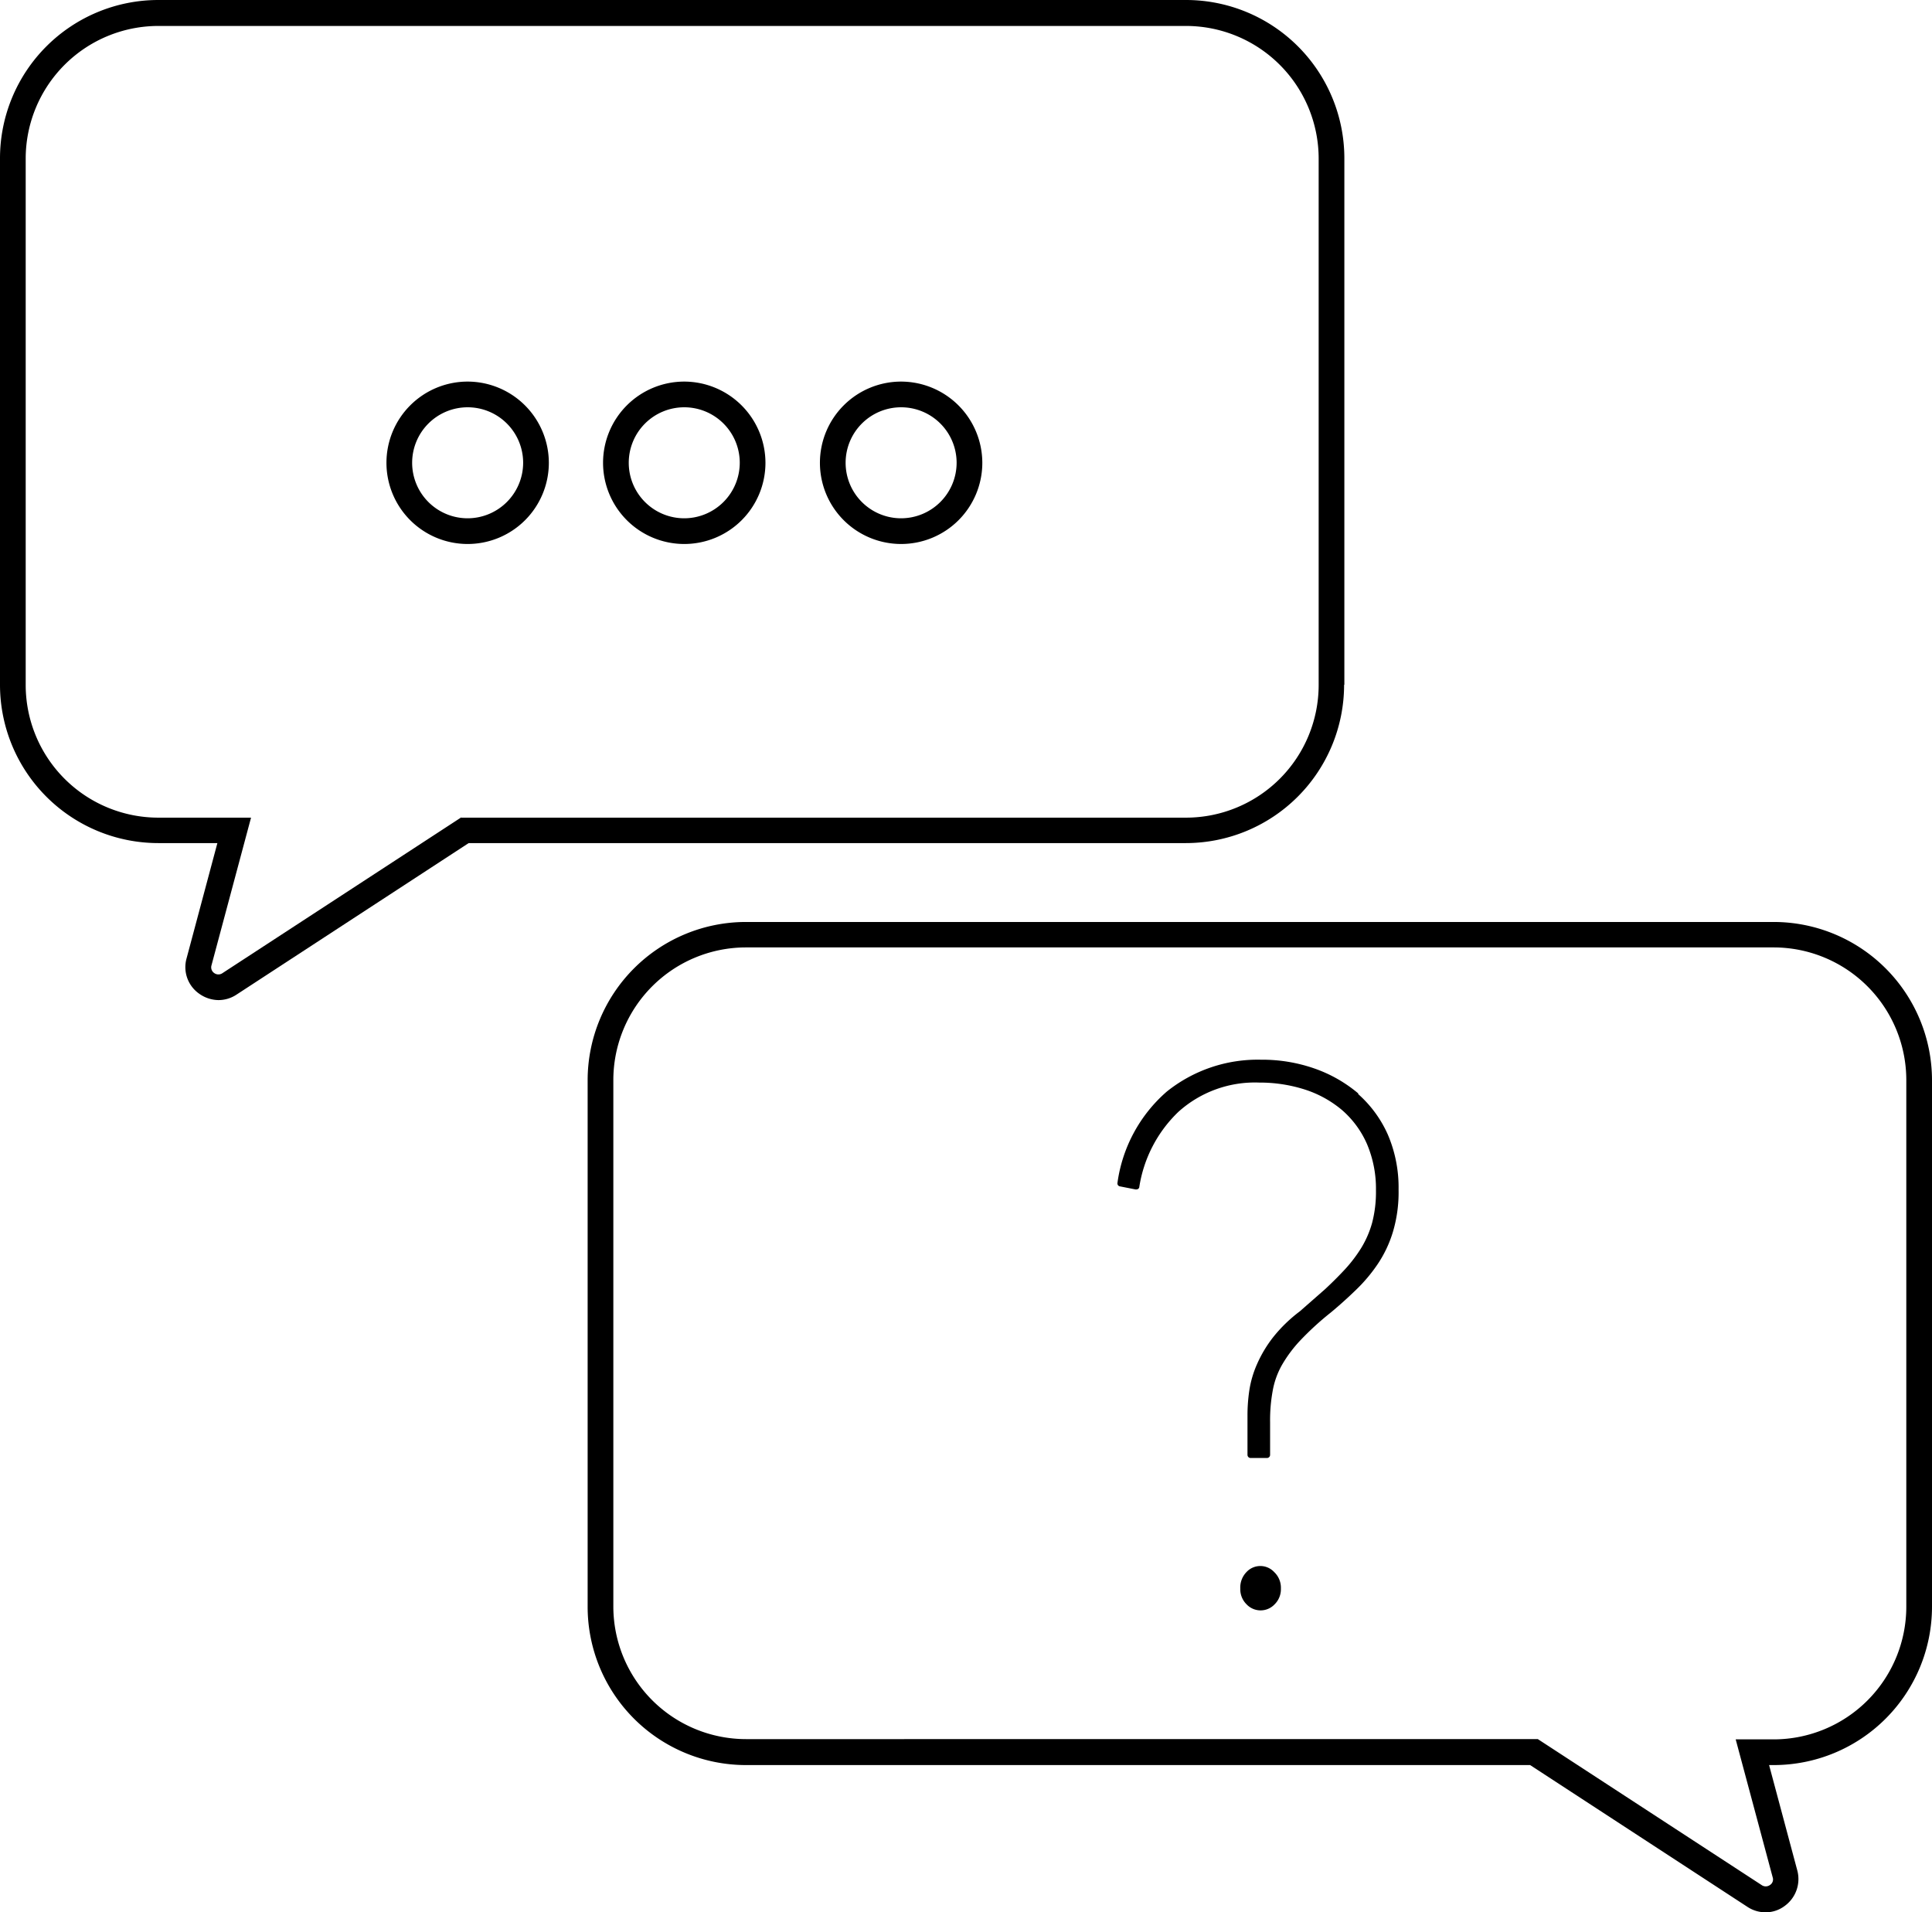 <svg xmlns="http://www.w3.org/2000/svg" width="75.19" height="74.42" viewBox="0 0 75.19 74.42">
  <g id="synatpau-picto--12" transform="translate(-60.76 -57.72)">
    <path id="Tracé_47" data-name="Tracé 47" d="M129.79,93.6h-40a6.163,6.163,0,0,0-6.16,6.16v20.49a6.163,6.163,0,0,0,6.16,6.16h30.52l8.46,5.52a1.274,1.274,0,0,0,.7.21,1.23,1.23,0,0,0,.75-.25,1.292,1.292,0,0,0,.49-1.37l-1.1-4.11h.18a6.163,6.163,0,0,0,6.16-6.16V99.76a6.163,6.163,0,0,0-6.16-6.16Zm5.16,26.65a5.166,5.166,0,0,1-5.16,5.16h-1.48l1.44,5.37a.256.256,0,0,1-.11.3.277.277,0,0,1-.32,0l-8.71-5.68H89.79a5.166,5.166,0,0,1-5.16-5.16V99.75a5.166,5.166,0,0,1,5.16-5.16h40a5.166,5.166,0,0,1,5.16,5.16v20.49Z"/>
    <path id="Tracé_48" data-name="Tracé 48" d="M113.08,84.37V63.88a6.163,6.163,0,0,0-6.16-6.16h-40a6.163,6.163,0,0,0-6.16,6.16V84.37a6.163,6.163,0,0,0,6.16,6.16h2.3l-1.2,4.49a1.26,1.26,0,0,0,.49,1.37,1.321,1.321,0,0,0,.75.25,1.274,1.274,0,0,0,.7-.21L79,90.53h27.91a6.163,6.163,0,0,0,6.16-6.16ZM78.71,89.53l-9.29,6.06a.277.277,0,0,1-.32,0,.27.27,0,0,1-.11-.3l1.54-5.75H66.92a5.166,5.166,0,0,1-5.16-5.16V63.89a5.166,5.166,0,0,1,5.16-5.16h40a5.166,5.166,0,0,1,5.16,5.16V84.38a5.166,5.166,0,0,1-5.16,5.16H78.71Z"/>
    <path id="Tracé_49" data-name="Tracé 49" d="M113.63,100.28a5.391,5.391,0,0,0-1.72-.98,6.157,6.157,0,0,0-2.07-.34,5.656,5.656,0,0,0-3.67,1.24,5.738,5.738,0,0,0-1.92,3.55.117.117,0,0,0,.1.14l.61.12s.07,0,.09-.02a.1.1,0,0,0,.05-.08,5.136,5.136,0,0,1,1.52-2.92,4.445,4.445,0,0,1,3.15-1.14,5.749,5.749,0,0,1,1.77.27,4.262,4.262,0,0,1,1.45.8,3.716,3.716,0,0,1,.97,1.32,4.446,4.446,0,0,1,.35,1.8,4.758,4.758,0,0,1-.15,1.27,3.847,3.847,0,0,1-.42.97,5.515,5.515,0,0,1-.62.82c-.24.26-.51.53-.79.79l-.98.86a5.69,5.69,0,0,0-1.05,1.02,4.92,4.92,0,0,0-.62,1.04,4.012,4.012,0,0,0-.3,1.03,6.516,6.516,0,0,0-.07.97v1.53a.122.122,0,0,0,.12.12h.64a.122.122,0,0,0,.12-.12v-1.27a6.331,6.331,0,0,1,.1-1.22,3.162,3.162,0,0,1,.35-.99,5.131,5.131,0,0,1,.71-.96,11.433,11.433,0,0,1,1.2-1.1c.35-.29.68-.59.99-.89a6.184,6.184,0,0,0,.84-1,4.643,4.643,0,0,0,.59-1.25,5.381,5.381,0,0,0,.22-1.64,5.221,5.221,0,0,0-.42-2.15,4.6,4.6,0,0,0-1.16-1.58Z"/>
    <path id="Tracé_50" data-name="Tracé 50" d="M109.27,118.9a.86.86,0,0,0-.24.64.821.821,0,0,0,.24.61.75.75,0,0,0,1.1,0,.821.821,0,0,0,.24-.61.836.836,0,0,0-.26-.64A.735.735,0,0,0,109.27,118.9Z"/>
    <path id="Tracé_51" data-name="Tracé 51" d="M78.96,72.57a3.16,3.16,0,1,0,3.16,3.16A3.167,3.167,0,0,0,78.96,72.57Zm0,5.32a2.16,2.16,0,1,1,2.16-2.16A2.164,2.164,0,0,1,78.96,77.89Z"/>
    <path id="Tracé_52" data-name="Tracé 52" d="M87.39,72.57a3.16,3.16,0,1,0,3.16,3.16A3.167,3.167,0,0,0,87.39,72.57Zm0,5.32a2.16,2.16,0,1,1,2.16-2.16A2.164,2.164,0,0,1,87.39,77.89Z"/>
    <path id="Tracé_53" data-name="Tracé 53" d="M95.83,72.57a3.16,3.16,0,1,0,3.16,3.16A3.167,3.167,0,0,0,95.83,72.57Zm0,5.32a2.16,2.16,0,1,1,2.16-2.16A2.164,2.164,0,0,1,95.83,77.89Z"/>
  </g>
</svg>
